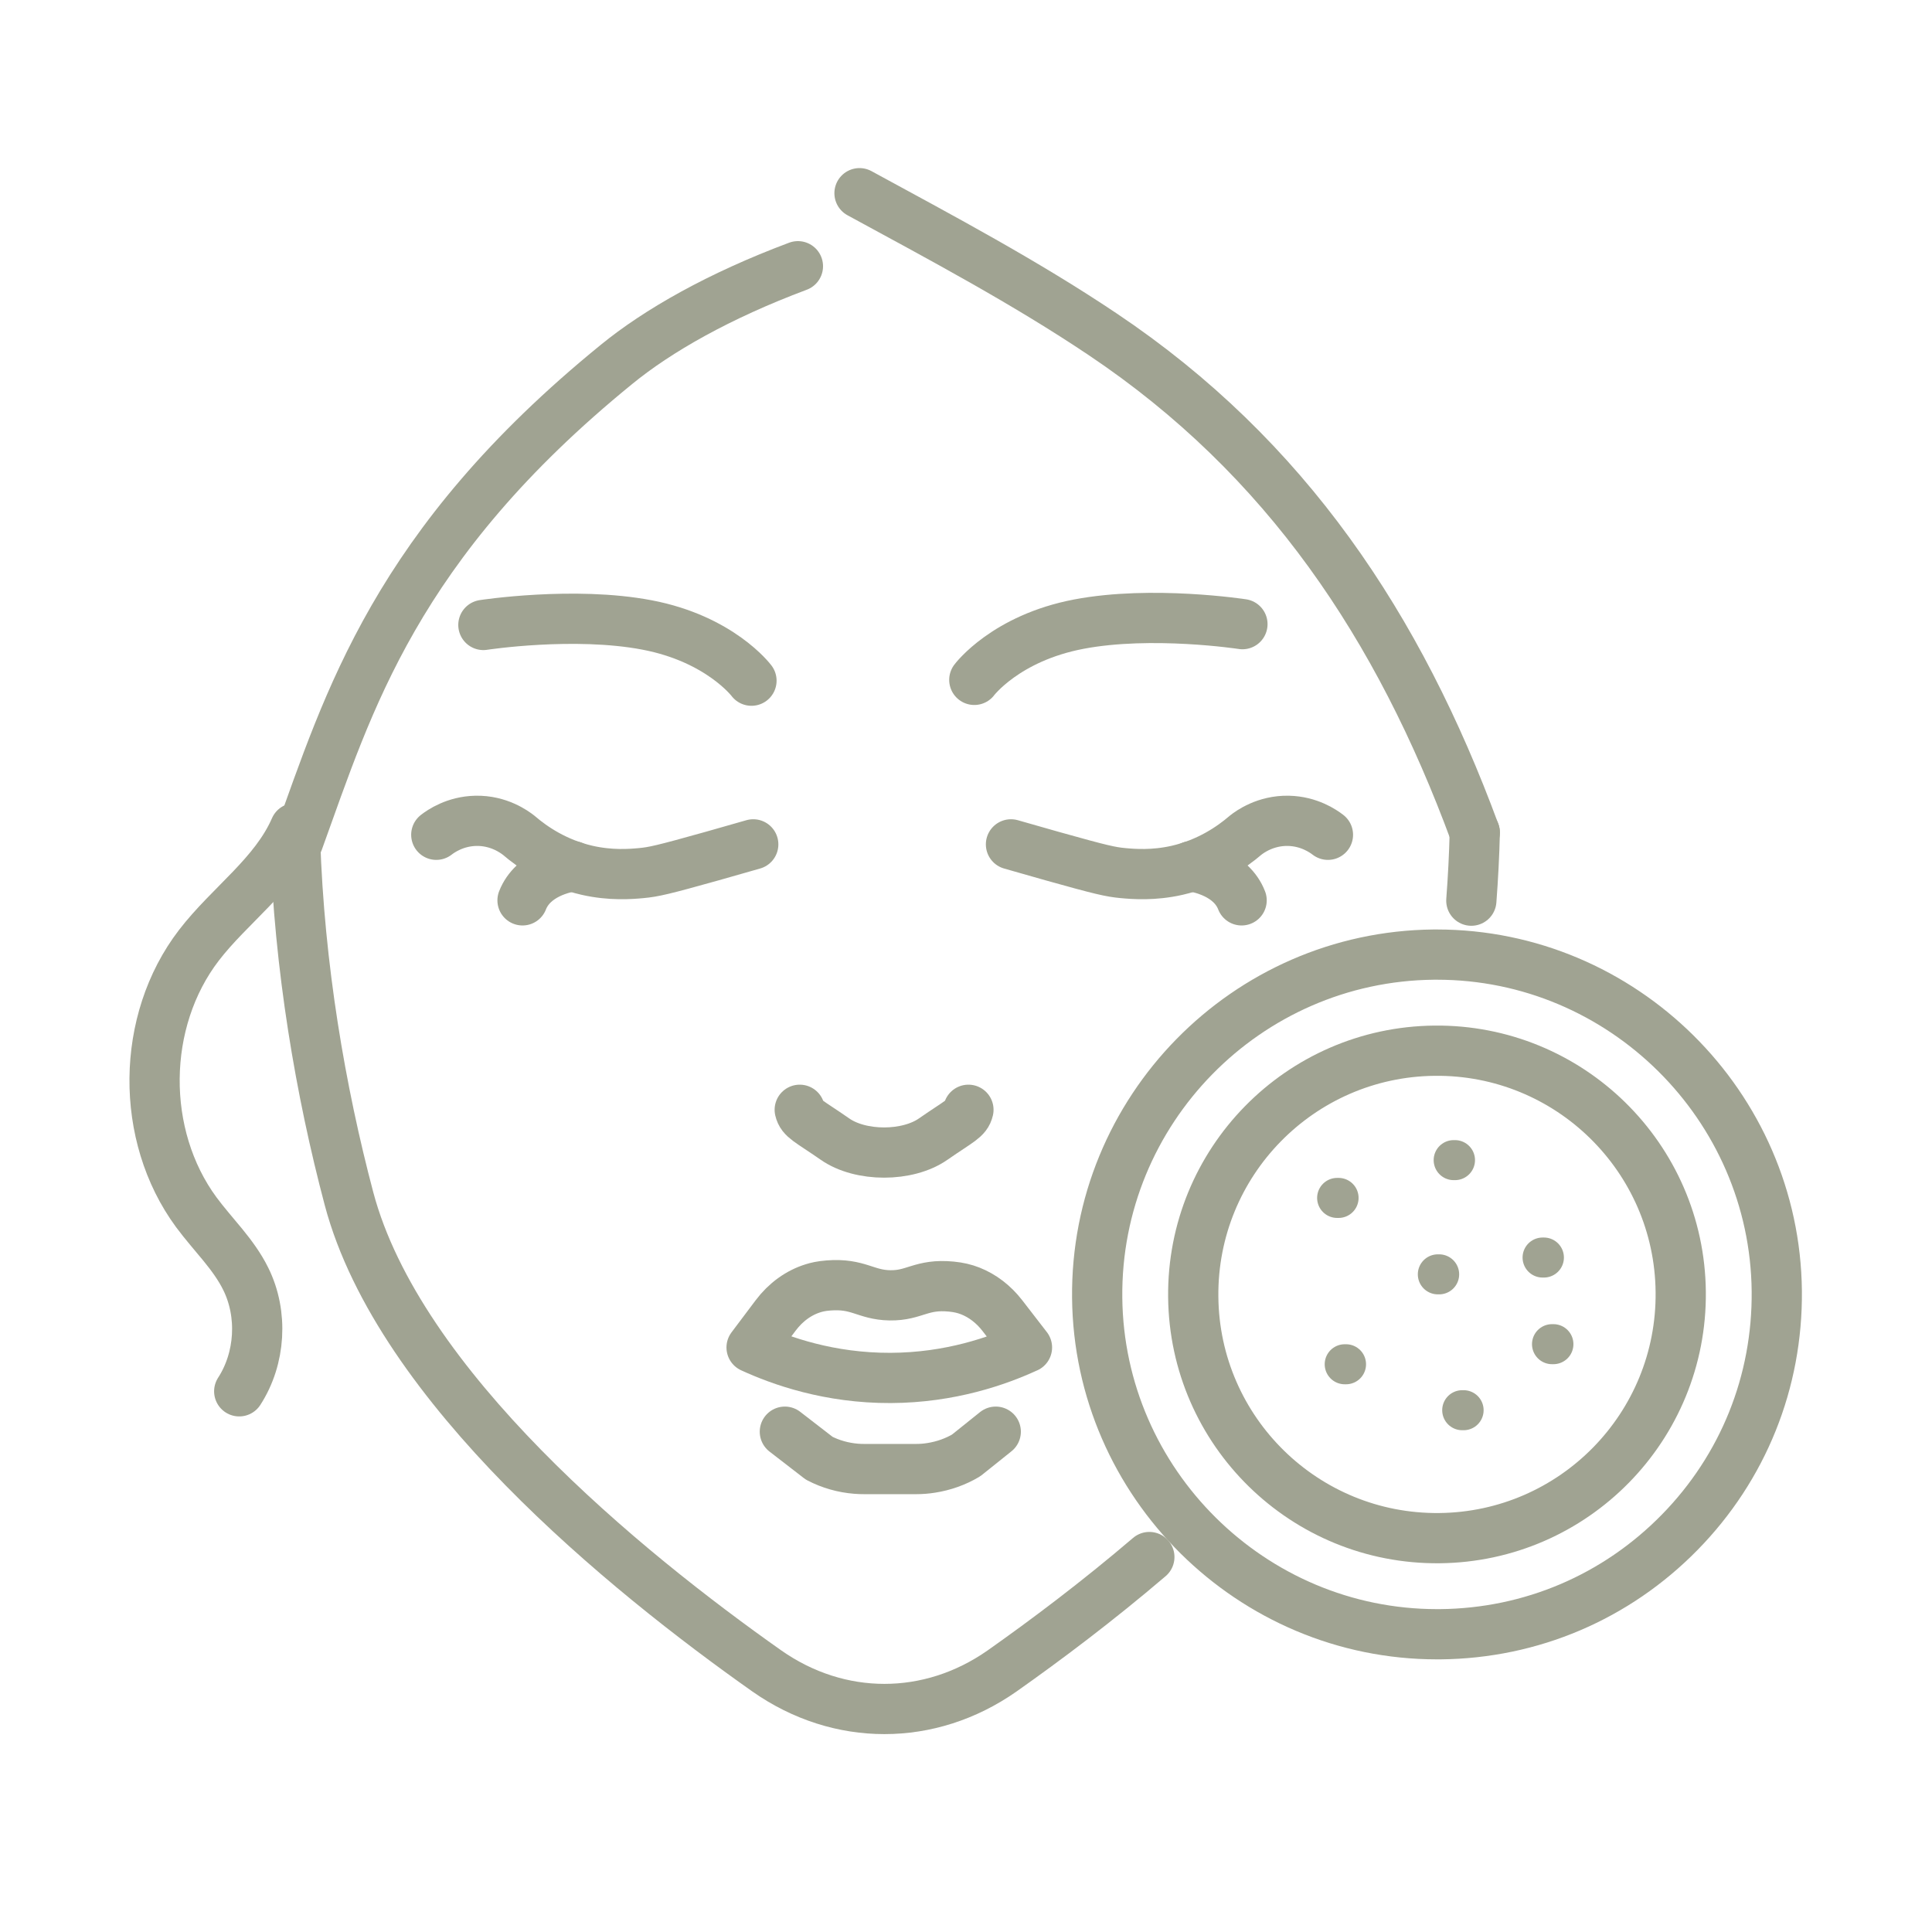 <?xml version="1.0" encoding="UTF-8"?> <svg xmlns="http://www.w3.org/2000/svg" width="50" height="50" viewBox="0 0 50 50" fill="none"> <path d="M39.922 32.545H39.956" stroke="#A0A392" stroke-width="1.036" stroke-linecap="round" stroke-linejoin="round"></path> <path d="M37.621 30.024H37.655" stroke="#A0A392" stroke-width="1.036" stroke-linecap="round" stroke-linejoin="round"></path> <path d="M34.605 31.002H34.642" stroke="#A0A392" stroke-width="1.036" stroke-linecap="round" stroke-linejoin="round"></path> <path d="M34.801 35.307H34.835" stroke="#A0A392" stroke-width="1.036" stroke-linecap="round" stroke-linejoin="round"></path> <path d="M37.211 32.98H37.245" stroke="#A0A392" stroke-width="1.036" stroke-linecap="round" stroke-linejoin="round"></path> <path d="M40.166 34.787H40.202" stroke="#A0A392" stroke-width="1.036" stroke-linecap="round" stroke-linejoin="round"></path> <path d="M37.842 36.496H37.878" stroke="#A0A392" stroke-width="1.036" stroke-linecap="round" stroke-linejoin="round"></path> <path d="M26.576 34.872C25.824 35.218 24.596 35.655 23.048 35.661C21.465 35.667 20.209 35.22 19.451 34.872C19.658 34.596 19.866 34.321 20.073 34.045C20.334 33.697 20.674 33.453 21.047 33.339C21.134 33.312 21.247 33.283 21.438 33.268C22.219 33.206 22.399 33.513 23.031 33.523C23.674 33.533 23.839 33.221 24.622 33.297C24.813 33.316 24.96 33.351 25.109 33.409C25.424 33.533 25.712 33.751 25.942 34.049C26.154 34.323 26.365 34.599 26.578 34.872H26.576Z" stroke="#A0A392" stroke-width="1.3" stroke-linecap="round" stroke-linejoin="round"></path> <path d="M20.312 37.052L21.201 37.739C21.495 37.891 21.819 37.984 22.157 38.011C22.225 38.017 22.297 38.019 22.368 38.019H23.708C23.841 38.019 23.971 38.009 24.1 37.988C24.421 37.938 24.73 37.829 25.005 37.665L25.77 37.052" stroke="#A0A392" stroke-width="1.3" stroke-linecap="round" stroke-linejoin="round"></path> <path d="M25.063 28.721C25.009 28.953 24.835 29.005 24.155 29.477C23.49 29.945 22.27 29.945 21.605 29.477C20.925 29.005 20.751 28.953 20.697 28.721" stroke="#A0A392" stroke-width="1.3" stroke-linecap="round" stroke-linejoin="round"></path> <path d="M11.291 21.604C11.411 21.511 11.778 21.254 12.315 21.243C12.905 21.231 13.309 21.527 13.423 21.616C13.792 21.933 14.386 22.339 15.197 22.524C15.812 22.663 16.322 22.621 16.593 22.596C16.912 22.567 17.154 22.513 18.431 22.155C18.864 22.033 19.228 21.929 19.494 21.852" stroke="#A0A392" stroke-width="1.3" stroke-linecap="round" stroke-linejoin="round"></path> <path d="M13.523 23.301C13.793 22.613 14.613 22.453 14.829 22.418" stroke="#A0A392" stroke-width="1.3" stroke-linecap="round" stroke-linejoin="round"></path> <path d="M34.367 21.604C34.246 21.511 33.88 21.254 33.343 21.243C32.753 21.231 32.346 21.527 32.235 21.616C31.866 21.933 31.271 22.339 30.461 22.524C29.846 22.663 29.336 22.621 29.065 22.596C28.746 22.567 28.503 22.513 27.227 22.155C26.794 22.033 26.429 21.929 26.164 21.852" stroke="#A0A392" stroke-width="1.3" stroke-linecap="round" stroke-linejoin="round"></path> <path d="M30.828 22.418C31.044 22.453 31.866 22.613 32.133 23.301" stroke="#A0A392" stroke-width="1.3" stroke-linecap="round" stroke-linejoin="round"></path> <path d="M7.637 21.734C7.742 25.014 8.296 28.244 9.033 31.025C10.326 35.883 16.173 40.655 19.848 43.246C21.717 44.556 24.06 44.556 25.931 43.246C27.062 42.449 28.401 41.444 29.745 40.296" stroke="#A0A392" stroke-width="1.3" stroke-linecap="round" stroke-linejoin="round"></path> <path d="M38.167 21.546C38.153 22.136 38.122 22.723 38.078 23.309" stroke="#A0A392" stroke-width="1.3" stroke-linecap="round" stroke-linejoin="round"></path> <path d="M7.635 21.434C7.111 22.638 5.947 23.423 5.147 24.465C3.643 26.425 3.616 29.384 5.08 31.373C5.507 31.951 6.044 32.454 6.361 33.099C6.811 34.01 6.742 35.156 6.191 36.007" stroke="#A0A392" stroke-width="1.3" stroke-linecap="round" stroke-linejoin="round"></path> <path d="M19.448 17.616C19.448 17.616 18.638 16.534 16.745 16.174C14.853 15.813 12.51 16.174 12.51 16.174" stroke="#A0A392" stroke-width="1.3" stroke-linecap="round" stroke-linejoin="round"></path> <path d="M25.215 17.595C25.215 17.595 26.025 16.513 27.919 16.153C29.81 15.792 32.154 16.153 32.154 16.153" stroke="#A0A392" stroke-width="1.3" stroke-linecap="round" stroke-linejoin="round"></path> <path d="M20.65 6.89C18.608 7.654 17.023 8.557 15.951 9.434C10.219 14.1 9.023 18.165 7.716 21.774C7.716 21.78 7.71 21.78 7.699 21.767" stroke="#A0A392" stroke-width="1.3" stroke-linecap="round" stroke-linejoin="round"></path> <path d="M22.244 5C24.376 6.16 26.529 7.304 28.534 8.649C33.293 11.837 36.206 16.232 38.166 21.546" stroke="#A0A392" stroke-width="1.3" stroke-linecap="round" stroke-linejoin="round"></path> <path d="M37.188 42.294C32.388 42.294 28.443 38.388 28.395 33.587C28.345 28.739 32.253 24.753 37.101 24.705H37.19C41.99 24.705 45.935 28.611 45.983 33.411C46.006 35.761 45.115 37.978 43.47 39.656C41.825 41.334 39.627 42.271 37.277 42.294H37.188Z" stroke="#A0A392" stroke-width="1.3" stroke-linecap="round" stroke-linejoin="round"></path> <path d="M43.497 33.436C43.532 36.921 40.735 39.772 37.252 39.807C33.767 39.842 30.914 37.045 30.881 33.563C30.846 30.078 33.643 27.227 37.126 27.192C40.611 27.156 43.464 29.953 43.497 33.436Z" stroke="#A0A392" stroke-width="1.3" stroke-linecap="round" stroke-linejoin="round"></path> </svg> 